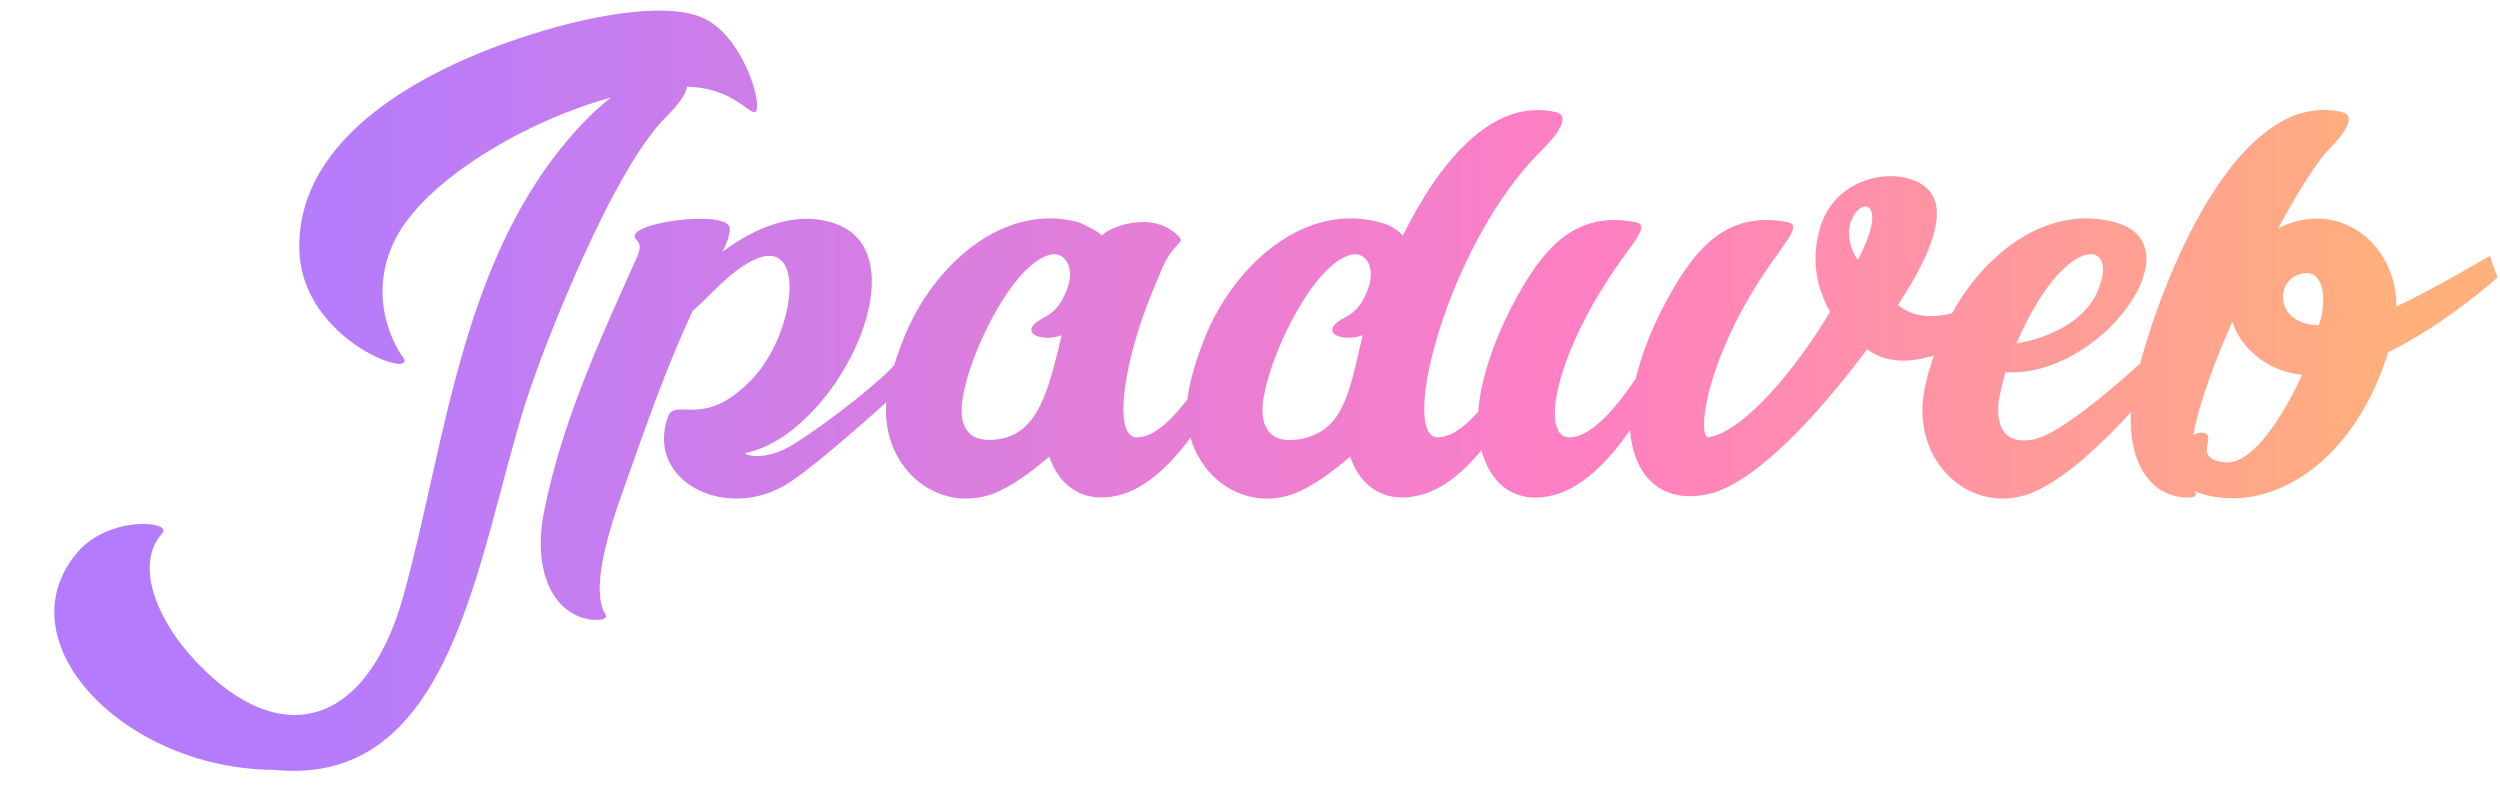 <?xml version="1.0" encoding="UTF-8"?> <svg xmlns="http://www.w3.org/2000/svg" width="614" height="194" viewBox="0 0 614 194" fill="none"><path d="M150.056 23.952C129.064 29.712 104.488 44.176 97.064 58.768C89.256 74.384 98.6 87.184 98.6 87.184C104.488 94.096 73.64 84.24 73.512 60.816C73.256 33.04 104.872 17.04 127.272 9.488C144.424 3.728 162.728 0.528 171.944 4.112C182.568 8.08 187.816 27.024 185.384 27.536C183.976 27.664 181.544 24.08 174.888 22.16C173.096 21.648 171.048 21.392 168.744 21.264C168.488 23.056 166.696 25.616 163.752 28.56C150.824 41.104 133.928 83.728 129.064 98.96C117.032 137.104 111.272 193.552 67.368 189.072C30.504 188.944 0.424 157.584 18.984 135.696C26.792 126.48 42.536 128.016 39.848 130.96C33.32 138.256 37.928 150.8 46.504 160.656C67.24 184.336 89.512 179.984 98.984 146.704C109.864 107.664 113.32 60.176 144.68 28.688C146.472 26.896 148.264 25.36 150.056 23.952ZM133.665 125.456C138.017 103.824 146.977 84.24 155.937 64.272C157.217 61.584 157.601 60.176 156.321 58.896C152.097 54.8 179.105 51.216 179.233 56.08C179.233 57.232 178.977 58.768 177.441 61.84C182.561 58 194.465 50.448 206.113 55.312C225.953 63.76 205.345 106.512 183.201 111.248C182.049 111.504 187.553 113.68 194.721 109.2C204.065 103.44 218.017 92.176 220.065 89.104L223.137 93.84C223.137 93.84 202.657 112.784 193.825 118.544C178.593 128.4 158.497 118.288 164.001 102.544C165.793 97.168 172.705 106 184.993 92.816C197.409 79.504 199.329 46.992 174.625 72.08C172.961 73.744 171.553 75.152 170.145 76.304C163.105 91.408 158.369 105.488 152.225 122.768C147.873 135.184 145.697 145.936 148.641 150.8C149.665 152.592 145.825 152.208 145.441 152.208C135.585 151.056 130.721 139.792 133.665 125.456ZM222.37 82.064C229.922 64.272 246.946 49.808 264.738 54.544C265.378 54.672 269.858 56.848 270.626 57.872C272.034 55.952 282.914 51.344 289.442 58C291.234 59.92 288.418 59.024 285.346 66.064C283.554 70.288 281.89 74.384 280.482 78.352C275.106 94.224 274.21 107.408 279.202 107.408C288.034 107.536 298.402 87.312 298.402 87.312L301.474 92.048C301.474 92.048 290.594 116.496 276.13 121.232C267.042 124.176 260.386 120.08 257.698 112.144C252.834 116.368 247.714 119.952 243.234 121.488C228.77 126.224 214.562 112.912 218.146 95.376C219.042 91.024 220.578 86.416 222.37 82.064ZM244.898 107.92C255.138 106.64 257.57 95.504 260.77 82.32C255.65 84.24 249.25 81.552 256.674 77.84C258.85 76.688 260.514 74.896 261.794 71.696C264.098 66.448 262.05 62.864 259.49 62.48C256.802 62.096 252.322 64.784 247.586 71.696C242.85 78.48 237.858 89.36 236.45 97.68C235.426 103.952 237.09 108.944 244.898 107.92ZM382.154 27.536C385.354 28.304 383.562 32.016 378.698 36.88C355.658 59.408 343.498 107.408 353.098 107.408C361.93 107.536 372.298 87.312 372.298 87.312L375.37 92.048C375.37 92.048 364.49 116.496 350.026 121.232C340.938 124.176 334.282 120.08 331.594 112.144C326.73 116.368 321.61 119.952 317.13 121.488C302.666 126.224 288.458 112.912 292.042 95.376C292.938 91.024 294.474 86.416 296.266 82.064C303.818 64.272 320.842 49.808 338.634 54.544C341.322 55.184 343.242 56.336 344.522 57.872C353.482 39.824 366.41 23.952 382.154 27.536ZM334.666 82.32C329.546 84.24 323.146 81.552 330.57 77.84C332.746 76.688 334.41 74.896 335.69 71.696C337.994 66.448 335.946 62.864 333.386 62.48C330.698 62.096 326.218 64.784 321.482 71.696C316.746 78.48 311.754 89.36 310.346 97.68C309.322 103.952 311.114 109.072 318.794 107.92C330.186 106.256 331.466 95.888 334.666 82.32ZM401.62 54.544C404.948 55.056 402.26 58.256 398.164 63.888C381.652 87.056 377.94 108.176 385.876 107.408C391.508 107.024 397.908 98.704 401.748 92.944C403.156 87.056 405.588 81.04 408.404 75.536C416.084 60.816 424.02 51.728 438.996 54.544C442.196 55.056 439.508 58.256 435.54 63.888C418.9 87.056 416.468 108.176 419.796 107.408C428.756 105.488 441.044 90.64 449.492 76.56C445.268 69.136 445.396 62.48 446.676 57.232C450.516 40.08 473.556 39.952 475.476 50.192C477.012 57.488 470.1 68.88 466.132 74.896C472.276 80.016 481.62 77.2 488.788 72.72L491.348 77.84C482.388 85.52 467.668 92.688 458.58 85.776C446.804 101.52 431.572 118.288 420.052 121.232C408.404 124.048 401.236 117.264 400.34 105.616C395.86 112.144 389.716 118.928 382.804 121.232C368.34 125.968 360.276 112.912 363.86 95.376C365.268 88.72 367.956 81.808 371.156 75.536C378.836 60.816 386.772 51.728 401.62 54.544ZM456.276 63.888C458.58 59.28 460.244 55.312 459.732 52.368C458.708 47.248 450.26 54.8 456.276 63.888ZM476.938 82.064C484.49 64.272 501.514 49.808 519.306 54.544C540.042 59.92 515.722 92.944 492.554 91.408C491.914 93.712 491.402 95.76 491.018 97.68C489.994 103.952 491.786 109.456 499.466 107.92C508.042 106.256 529.546 85.648 529.546 85.648L532.618 90.384C532.618 90.384 512.266 116.752 497.802 121.488C483.338 126.224 469.13 112.912 472.714 95.376C473.61 91.024 475.146 86.416 476.938 82.064ZM495.242 84.368C500.49 83.472 511.37 80.4 515.21 71.44C520.842 58.384 507.018 56.976 495.242 84.368ZM575.254 27.536C578.454 28.304 576.662 32.016 571.798 36.88C569.366 39.312 564.63 46.608 559.51 56.08C573.974 48.656 588.566 59.408 588.566 75.28C596.118 71.696 604.182 67.088 611.478 62.864L613.398 68.112C613.398 68.112 601.238 79.248 586.518 86.544C582.294 100.496 573.334 114.32 559.51 120.08C553.878 122.384 547.734 123.152 541.462 121.488C540.566 121.232 539.67 120.976 539.03 120.592L539.158 120.848C540.182 122.64 536.342 122.128 535.958 122.128C526.102 121.104 521.238 109.712 524.182 95.376C527.766 77.456 547.094 21.008 575.254 27.536ZM563.606 67.856C558.614 70.672 559.766 79.76 569.494 79.888C571.798 73.616 570.774 64.272 563.606 67.856ZM565.398 92.048C556.31 91.152 550.166 85.008 548.246 78.992C544.406 87.824 540.566 97.296 538.646 106.896C539.286 106.512 539.926 106.256 540.438 106.256C545.686 106.256 537.494 112.656 546.582 113.552C554.39 114.192 562.838 97.808 565.398 92.048Z" fill="url(#paint0_linear_0_3)"></path><defs><linearGradient id="paint0_linear_0_3" x1="73" y1="90" x2="590" y2="90" gradientUnits="userSpaceOnUse"><stop stop-color="#B47CFD"></stop><stop offset="0.615" stop-color="#FF7FC2"></stop><stop offset="1" stop-color="#FFB07B"></stop></linearGradient></defs></svg> 